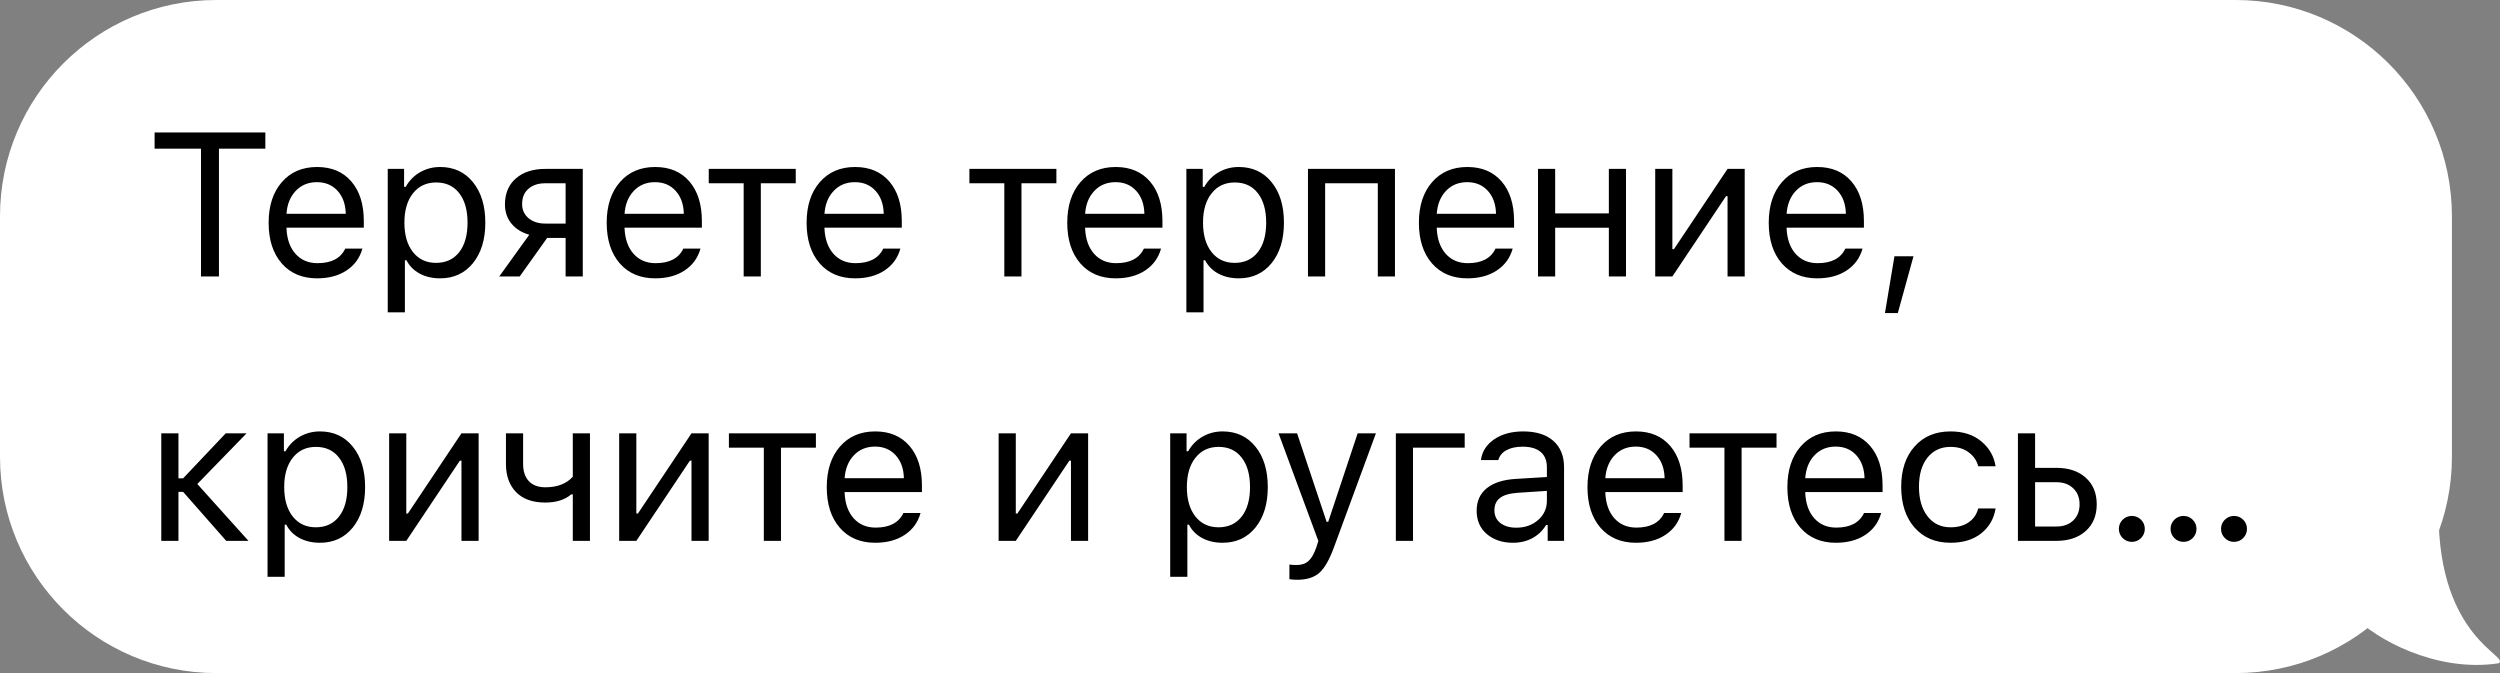 <?xml version="1.0" encoding="UTF-8"?> <svg xmlns="http://www.w3.org/2000/svg" width="208" height="56" viewBox="0 0 208 56" fill="none"><rect x="0" y="0" width="208" height="56" fill="#808080" stroke="none"/> <g clip-path="url(#clip0_4647_1381)"> <path d="M186 0H18C8.059 0 0 8.059 0 18V38C0 47.941 8.059 56 18 56H186C195.941 56 204 47.941 204 38V18C204 8.059 195.941 0 186 0Z" fill="white"></path> <path d="M18.217 23H16.723V12.367H12.863V11.022H22.077V12.367H18.217V23ZM26.367 15.156C25.654 15.156 25.067 15.396 24.608 15.878C24.148 16.359 23.891 16.996 23.836 17.787H28.766C28.75 16.996 28.523 16.359 28.086 15.878C27.648 15.396 27.076 15.156 26.367 15.156ZM28.725 20.684H30.152C29.937 21.459 29.497 22.065 28.833 22.502C28.174 22.939 27.358 23.158 26.384 23.158C25.144 23.158 24.162 22.743 23.437 21.913C22.712 21.077 22.35 19.951 22.35 18.534C22.35 17.123 22.715 15.997 23.445 15.156C24.176 14.315 25.155 13.894 26.384 13.894C27.59 13.894 28.539 14.295 29.231 15.098C29.923 15.9 30.269 16.998 30.269 18.393V18.941H23.836V19.007C23.874 19.893 24.123 20.596 24.583 21.116C25.048 21.636 25.659 21.896 26.417 21.896C27.574 21.896 28.343 21.492 28.725 20.684ZM36.618 13.894C37.758 13.894 38.668 14.315 39.349 15.156C40.035 15.997 40.378 17.12 40.378 18.526C40.378 19.926 40.035 21.049 39.349 21.896C38.662 22.737 37.752 23.158 36.618 23.158C35.981 23.158 35.417 23.028 34.924 22.768C34.432 22.502 34.064 22.131 33.82 21.655H33.687V25.988H32.26V14.052H33.621V15.546H33.754C34.042 15.031 34.437 14.627 34.941 14.334C35.45 14.041 36.009 13.894 36.618 13.894ZM36.277 21.871C37.096 21.871 37.738 21.575 38.203 20.983C38.668 20.391 38.9 19.572 38.9 18.526C38.9 17.48 38.668 16.661 38.203 16.069C37.744 15.477 37.105 15.181 36.286 15.181C35.478 15.181 34.836 15.482 34.36 16.085C33.884 16.683 33.646 17.497 33.646 18.526C33.646 19.55 33.881 20.363 34.352 20.966C34.827 21.57 35.469 21.871 36.277 21.871ZM45.374 18.601H47.059V15.247H45.374C44.782 15.247 44.311 15.402 43.962 15.712C43.614 16.016 43.44 16.44 43.44 16.982C43.44 17.458 43.617 17.848 43.971 18.152C44.325 18.451 44.793 18.601 45.374 18.601ZM47.059 23V19.796H45.523L43.24 23H41.539L44.037 19.53C43.406 19.353 42.911 19.043 42.551 18.601C42.192 18.158 42.012 17.629 42.012 17.015C42.012 16.096 42.313 15.374 42.917 14.849C43.525 14.317 44.344 14.052 45.374 14.052H48.486V23H47.059ZM54.495 15.156C53.781 15.156 53.194 15.396 52.735 15.878C52.276 16.359 52.019 16.996 51.963 17.787H56.894C56.877 16.996 56.65 16.359 56.213 15.878C55.776 15.396 55.203 15.156 54.495 15.156ZM56.852 20.684H58.28C58.064 21.459 57.624 22.065 56.96 22.502C56.302 22.939 55.486 23.158 54.512 23.158C53.272 23.158 52.29 22.743 51.565 21.913C50.84 21.077 50.477 19.951 50.477 18.534C50.477 17.123 50.843 15.997 51.573 15.156C52.303 14.315 53.283 13.894 54.512 13.894C55.718 13.894 56.667 14.295 57.359 15.098C58.05 15.9 58.396 16.998 58.396 18.393V18.941H51.963V19.007C52.002 19.893 52.251 20.596 52.71 21.116C53.175 21.636 53.787 21.896 54.545 21.896C55.701 21.896 56.471 21.492 56.852 20.684ZM66.206 14.052V15.247H63.301V23H61.873V15.247H58.968V14.052H66.206ZM71.127 15.156C70.413 15.156 69.827 15.396 69.367 15.878C68.908 16.359 68.651 16.996 68.596 17.787H73.526C73.51 16.996 73.283 16.359 72.846 15.878C72.408 15.396 71.835 15.156 71.127 15.156ZM73.485 20.684H74.912C74.697 21.459 74.257 22.065 73.593 22.502C72.934 22.939 72.118 23.158 71.144 23.158C69.904 23.158 68.922 22.743 68.197 21.913C67.472 21.077 67.11 19.951 67.11 18.534C67.11 17.123 67.475 15.997 68.205 15.156C68.936 14.315 69.915 13.894 71.144 13.894C72.35 13.894 73.299 14.295 73.991 15.098C74.683 15.9 75.029 16.998 75.029 18.393V18.941H68.596V19.007C68.634 19.893 68.883 20.596 69.343 21.116C69.807 21.636 70.419 21.896 71.177 21.896C72.334 21.896 73.103 21.492 73.485 20.684ZM87.892 14.052V15.247H84.987V23H83.559V15.247H80.654V14.052H87.892ZM92.813 15.156C92.1 15.156 91.513 15.396 91.054 15.878C90.594 16.359 90.337 16.996 90.282 17.787H95.212C95.196 16.996 94.969 16.359 94.532 15.878C94.094 15.396 93.522 15.156 92.813 15.156ZM95.171 20.684H96.599C96.383 21.459 95.943 22.065 95.279 22.502C94.62 22.939 93.804 23.158 92.83 23.158C91.59 23.158 90.608 22.743 89.883 21.913C89.158 21.077 88.796 19.951 88.796 18.534C88.796 17.123 89.161 15.997 89.891 15.156C90.622 14.315 91.601 13.894 92.83 13.894C94.036 13.894 94.985 14.295 95.677 15.098C96.369 15.9 96.715 16.998 96.715 18.393V18.941H90.282V19.007C90.32 19.893 90.569 20.596 91.029 21.116C91.493 21.636 92.105 21.896 92.863 21.896C94.02 21.896 94.789 21.492 95.171 20.684ZM103.064 13.894C104.204 13.894 105.114 14.315 105.795 15.156C106.481 15.997 106.824 17.12 106.824 18.526C106.824 19.926 106.481 21.049 105.795 21.896C105.108 22.737 104.198 23.158 103.064 23.158C102.427 23.158 101.863 23.028 101.37 22.768C100.878 22.502 100.51 22.131 100.266 21.655H100.133V25.988H98.706V14.052H100.067V15.546H100.2C100.488 15.031 100.883 14.627 101.387 14.334C101.896 14.041 102.455 13.894 103.064 13.894ZM102.723 21.871C103.542 21.871 104.184 21.575 104.649 20.983C105.114 20.391 105.346 19.572 105.346 18.526C105.346 17.48 105.114 16.661 104.649 16.069C104.19 15.477 103.551 15.181 102.732 15.181C101.924 15.181 101.282 15.482 100.806 16.085C100.33 16.683 100.092 17.497 100.092 18.526C100.092 19.55 100.327 20.363 100.797 20.966C101.273 21.57 101.915 21.871 102.723 21.871ZM114.634 23V15.247H110.251V23H108.823V14.052H116.061V23H114.634ZM122.07 15.156C121.356 15.156 120.769 15.396 120.31 15.878C119.851 16.359 119.593 16.996 119.538 17.787H124.469C124.452 16.996 124.225 16.359 123.788 15.878C123.351 15.396 122.778 15.156 122.07 15.156ZM124.427 20.684H125.855C125.639 21.459 125.199 22.065 124.535 22.502C123.877 22.939 123.06 23.158 122.086 23.158C120.847 23.158 119.865 22.743 119.14 21.913C118.415 21.077 118.052 19.951 118.052 18.534C118.052 17.123 118.417 15.997 119.148 15.156C119.878 14.315 120.858 13.894 122.086 13.894C123.293 13.894 124.242 14.295 124.934 15.098C125.625 15.9 125.971 16.998 125.971 18.393V18.941H119.538V19.007C119.577 19.893 119.826 20.596 120.285 21.116C120.75 21.636 121.361 21.896 122.12 21.896C123.276 21.896 124.045 21.492 124.427 20.684ZM133.856 23V18.949H129.39V23H127.962V14.052H129.39V17.754H133.856V14.052H135.283V23H133.856ZM139.142 23H137.714V14.052H139.142V20.726H139.275L143.732 14.052H145.16V23H143.732V16.326H143.6L139.142 23ZM151.177 15.156C150.463 15.156 149.876 15.396 149.417 15.878C148.958 16.359 148.7 16.996 148.645 17.787H153.576C153.559 16.996 153.332 16.359 152.895 15.878C152.458 15.396 151.885 15.156 151.177 15.156ZM153.534 20.684H154.962C154.746 21.459 154.306 22.065 153.642 22.502C152.984 22.939 152.167 23.158 151.193 23.158C149.954 23.158 148.972 22.743 148.247 21.913C147.522 21.077 147.159 19.951 147.159 18.534C147.159 17.123 147.525 15.997 148.255 15.156C148.985 14.315 149.965 13.894 151.193 13.894C152.4 13.894 153.349 14.295 154.041 15.098C154.732 15.9 155.078 16.998 155.078 18.393V18.941H148.645V19.007C148.684 19.893 148.933 20.596 149.392 21.116C149.857 21.636 150.469 21.896 151.227 21.896C152.383 21.896 153.152 21.492 153.534 20.684ZM157.899 26.046H156.828L157.617 21.323H159.202L157.899 26.046ZM15.237 40.924H14.847V45H13.419V36.052H14.847V39.795H15.237L18.782 36.052H20.517L16.416 40.269L20.674 45H18.823L15.237 40.924ZM26.616 35.894C27.756 35.894 28.667 36.315 29.347 37.156C30.034 37.997 30.377 39.12 30.377 40.526C30.377 41.926 30.034 43.049 29.347 43.896C28.661 44.737 27.751 45.158 26.616 45.158C25.98 45.158 25.416 45.028 24.923 44.768C24.43 44.502 24.062 44.131 23.819 43.655H23.686V47.988H22.259V36.052H23.62V37.546H23.753C24.04 37.031 24.436 36.627 24.94 36.334C25.449 36.041 26.008 35.894 26.616 35.894ZM26.276 43.871C27.095 43.871 27.737 43.575 28.202 42.983C28.667 42.391 28.899 41.572 28.899 40.526C28.899 39.48 28.667 38.661 28.202 38.069C27.743 37.477 27.103 37.181 26.284 37.181C25.476 37.181 24.834 37.482 24.359 38.085C23.883 38.683 23.645 39.497 23.645 40.526C23.645 41.55 23.88 42.363 24.35 42.966C24.826 43.569 25.468 43.871 26.276 43.871ZM33.804 45H32.376V36.052H33.804V42.726H33.936L38.394 36.052H39.822V45H38.394V38.326H38.261L33.804 45ZM49.084 45H47.656V41.132H47.524C46.998 41.586 46.278 41.812 45.365 41.812C44.314 41.812 43.506 41.525 42.941 40.949C42.377 40.368 42.095 39.588 42.095 38.608V36.052H43.523V38.608C43.523 39.212 43.68 39.685 43.996 40.028C44.317 40.371 44.776 40.542 45.374 40.542C46.37 40.542 47.131 40.249 47.656 39.663V36.052H49.084V45ZM52.943 45H51.515V36.052H52.943V42.726H53.075L57.533 36.052H58.961V45H57.533V38.326H57.4L52.943 45ZM67.883 36.052V37.247H64.978V45H63.55V37.247H60.645V36.052H67.883ZM72.804 37.156C72.09 37.156 71.504 37.397 71.044 37.878C70.585 38.359 70.328 38.996 70.272 39.787H75.203C75.186 38.996 74.959 38.359 74.522 37.878C74.085 37.397 73.512 37.156 72.804 37.156ZM75.161 42.684H76.589C76.373 43.459 75.933 44.065 75.269 44.502C74.611 44.939 73.794 45.158 72.821 45.158C71.581 45.158 70.599 44.743 69.874 43.913C69.149 43.077 68.786 41.951 68.786 40.534C68.786 39.123 69.152 37.997 69.882 37.156C70.612 36.315 71.592 35.894 72.821 35.894C74.027 35.894 74.976 36.295 75.668 37.098C76.359 37.9 76.705 38.998 76.705 40.393V40.941H70.272V41.007C70.311 41.893 70.56 42.596 71.019 43.116C71.484 43.636 72.096 43.896 72.854 43.896C74.01 43.896 74.779 43.492 75.161 42.684ZM84.514 45H83.086V36.052H84.514V42.726H84.647L89.104 36.052H90.532V45H89.104V38.326H88.971L84.514 45ZM101.719 35.894C102.859 35.894 103.769 36.315 104.45 37.156C105.136 37.997 105.479 39.12 105.479 40.526C105.479 41.926 105.136 43.049 104.45 43.896C103.764 44.737 102.853 45.158 101.719 45.158C101.082 45.158 100.518 45.028 100.025 44.768C99.533 44.502 99.165 44.131 98.921 43.655H98.789V47.988H97.361V36.052H98.722V37.546H98.855C99.143 37.031 99.538 36.627 100.042 36.334C100.551 36.041 101.11 35.894 101.719 35.894ZM101.378 43.871C102.198 43.871 102.839 43.575 103.304 42.983C103.769 42.391 104.002 41.572 104.002 40.526C104.002 39.48 103.769 38.661 103.304 38.069C102.845 37.477 102.206 37.181 101.387 37.181C100.579 37.181 99.937 37.482 99.461 38.085C98.985 38.683 98.747 39.497 98.747 40.526C98.747 41.55 98.982 42.363 99.453 42.966C99.929 43.569 100.571 43.871 101.378 43.871ZM107.918 48.237C107.691 48.237 107.478 48.221 107.279 48.188V46.967C107.423 46.995 107.622 47.009 107.877 47.009C108.292 47.009 108.621 46.898 108.865 46.677C109.114 46.455 109.332 46.076 109.52 45.54L109.686 45.008L106.374 36.052H107.918L110.375 43.415H110.508L112.957 36.052H114.476L110.981 45.548C110.599 46.583 110.193 47.288 109.761 47.665C109.329 48.046 108.715 48.237 107.918 48.237ZM121.862 37.247H117.562V45H116.135V36.052H121.862V37.247ZM126.144 43.904C126.88 43.904 127.489 43.691 127.97 43.265C128.457 42.839 128.701 42.305 128.701 41.663V40.841L126.294 40.999C125.619 41.043 125.123 41.184 124.808 41.422C124.492 41.66 124.335 42.006 124.335 42.46C124.335 42.908 124.503 43.262 124.841 43.523C125.179 43.777 125.613 43.904 126.144 43.904ZM125.879 45.158C124.999 45.158 124.274 44.917 123.704 44.435C123.139 43.949 122.857 43.301 122.857 42.493C122.857 41.696 123.139 41.071 123.704 40.617C124.268 40.163 125.073 39.906 126.119 39.845L128.701 39.688V38.874C128.701 38.321 128.529 37.897 128.186 37.604C127.843 37.311 127.34 37.164 126.675 37.164C126.139 37.164 125.693 37.261 125.339 37.455C124.985 37.648 124.758 37.922 124.658 38.276H123.214C123.308 37.562 123.676 36.987 124.318 36.55C124.966 36.113 125.768 35.894 126.725 35.894C127.81 35.894 128.648 36.157 129.24 36.683C129.833 37.208 130.129 37.939 130.129 38.874V45H128.767V43.68H128.634C128.347 44.156 127.965 44.521 127.489 44.776C127.013 45.03 126.476 45.158 125.879 45.158ZM136.096 37.156C135.382 37.156 134.795 37.397 134.336 37.878C133.877 38.359 133.619 38.996 133.564 39.787H138.495C138.478 38.996 138.251 38.359 137.814 37.878C137.377 37.397 136.804 37.156 136.096 37.156ZM138.453 42.684H139.881C139.665 43.459 139.225 44.065 138.561 44.502C137.902 44.939 137.086 45.158 136.112 45.158C134.873 45.158 133.89 44.743 133.165 43.913C132.441 43.077 132.078 41.951 132.078 40.534C132.078 39.123 132.443 37.997 133.174 37.156C133.904 36.315 134.884 35.894 136.112 35.894C137.319 35.894 138.268 36.295 138.959 37.098C139.651 37.9 139.997 38.998 139.997 40.393V40.941H133.564V41.007C133.603 41.893 133.852 42.596 134.311 43.116C134.776 43.636 135.387 43.896 136.145 43.896C137.302 43.896 138.071 43.492 138.453 42.684ZM147.807 36.052V37.247H144.901V45H143.474V37.247H140.568V36.052H147.807ZM152.728 37.156C152.014 37.156 151.427 37.397 150.968 37.878C150.509 38.359 150.251 38.996 150.196 39.787H155.127C155.11 38.996 154.883 38.359 154.446 37.878C154.009 37.397 153.436 37.156 152.728 37.156ZM155.085 42.684H156.513C156.297 43.459 155.857 44.065 155.193 44.502C154.535 44.939 153.718 45.158 152.744 45.158C151.505 45.158 150.523 44.743 149.798 43.913C149.073 43.077 148.71 41.951 148.71 40.534C148.71 39.123 149.076 37.997 149.806 37.156C150.536 36.315 151.516 35.894 152.744 35.894C153.951 35.894 154.9 36.295 155.592 37.098C156.283 37.9 156.629 38.998 156.629 40.393V40.941H150.196V41.007C150.235 41.893 150.484 42.596 150.943 43.116C151.408 43.636 152.02 43.896 152.778 43.896C153.934 43.896 154.703 43.492 155.085 42.684ZM166.033 38.791H164.588C164.467 38.321 164.204 37.936 163.8 37.637C163.401 37.333 162.895 37.181 162.281 37.181C161.478 37.181 160.839 37.48 160.363 38.077C159.893 38.675 159.658 39.48 159.658 40.493C159.658 41.522 159.896 42.344 160.372 42.958C160.848 43.567 161.484 43.871 162.281 43.871C162.884 43.871 163.385 43.736 163.783 43.464C164.187 43.193 164.456 42.806 164.588 42.302H166.033C165.9 43.149 165.504 43.838 164.846 44.369C164.187 44.895 163.335 45.158 162.289 45.158C161.033 45.158 160.034 44.737 159.293 43.896C158.551 43.049 158.18 41.915 158.18 40.493C158.18 39.098 158.551 37.983 159.293 37.148C160.034 36.312 161.03 35.894 162.281 35.894C163.327 35.894 164.179 36.168 164.837 36.716C165.501 37.264 165.9 37.955 166.033 38.791ZM171.087 40.119H169.319V43.805H171.087C171.673 43.805 172.141 43.639 172.49 43.307C172.844 42.969 173.021 42.521 173.021 41.962C173.021 41.403 172.844 40.958 172.49 40.626C172.141 40.288 171.673 40.119 171.087 40.119ZM167.891 45V36.052H169.319V38.924H171.087C172.11 38.924 172.927 39.198 173.535 39.746C174.144 40.294 174.448 41.032 174.448 41.962C174.448 42.892 174.144 43.63 173.535 44.178C172.927 44.726 172.11 45 171.087 45H167.891ZM177.369 45.083C177.076 45.083 176.821 44.978 176.605 44.768C176.395 44.552 176.29 44.297 176.29 44.004C176.29 43.705 176.395 43.45 176.605 43.24C176.821 43.03 177.076 42.925 177.369 42.925C177.668 42.925 177.922 43.03 178.133 43.24C178.343 43.45 178.448 43.705 178.448 44.004C178.448 44.297 178.343 44.552 178.133 44.768C177.922 44.978 177.668 45.083 177.369 45.083ZM181.669 45.083C181.376 45.083 181.121 44.978 180.905 44.768C180.695 44.552 180.59 44.297 180.59 44.004C180.59 43.705 180.695 43.45 180.905 43.24C181.121 43.03 181.376 42.925 181.669 42.925C181.968 42.925 182.222 43.03 182.433 43.24C182.643 43.45 182.748 43.705 182.748 44.004C182.748 44.297 182.643 44.552 182.433 44.768C182.222 44.978 181.968 45.083 181.669 45.083ZM185.869 45.083C185.576 45.083 185.321 44.978 185.105 44.768C184.895 44.552 184.79 44.297 184.79 44.004C184.79 43.705 184.895 43.45 185.105 43.24C185.321 43.03 185.576 42.925 185.869 42.925C186.168 42.925 186.422 43.03 186.633 43.24C186.843 43.45 186.948 43.705 186.948 44.004C186.948 44.297 186.843 44.552 186.633 44.768C186.422 44.978 186.168 45.083 185.869 45.083Z" fill="black"></path> <path d="M207.888 55.185C202.688 55.985 197.554 53.121 195.888 51.288C197.605 47.191 187 37.242 194 37.242C195.618 37.242 197.001 33.001 202.888 36.185C202.909 37.471 202.888 41.926 202.888 42.684C202.888 53.184 208.888 54.581 207.888 55.185Z" fill="white"></path> </g> <defs> <clipPath id="clip0_4647_1381"> <rect width="208" height="56" fill="white"></rect> </clipPath> </defs> </svg> 